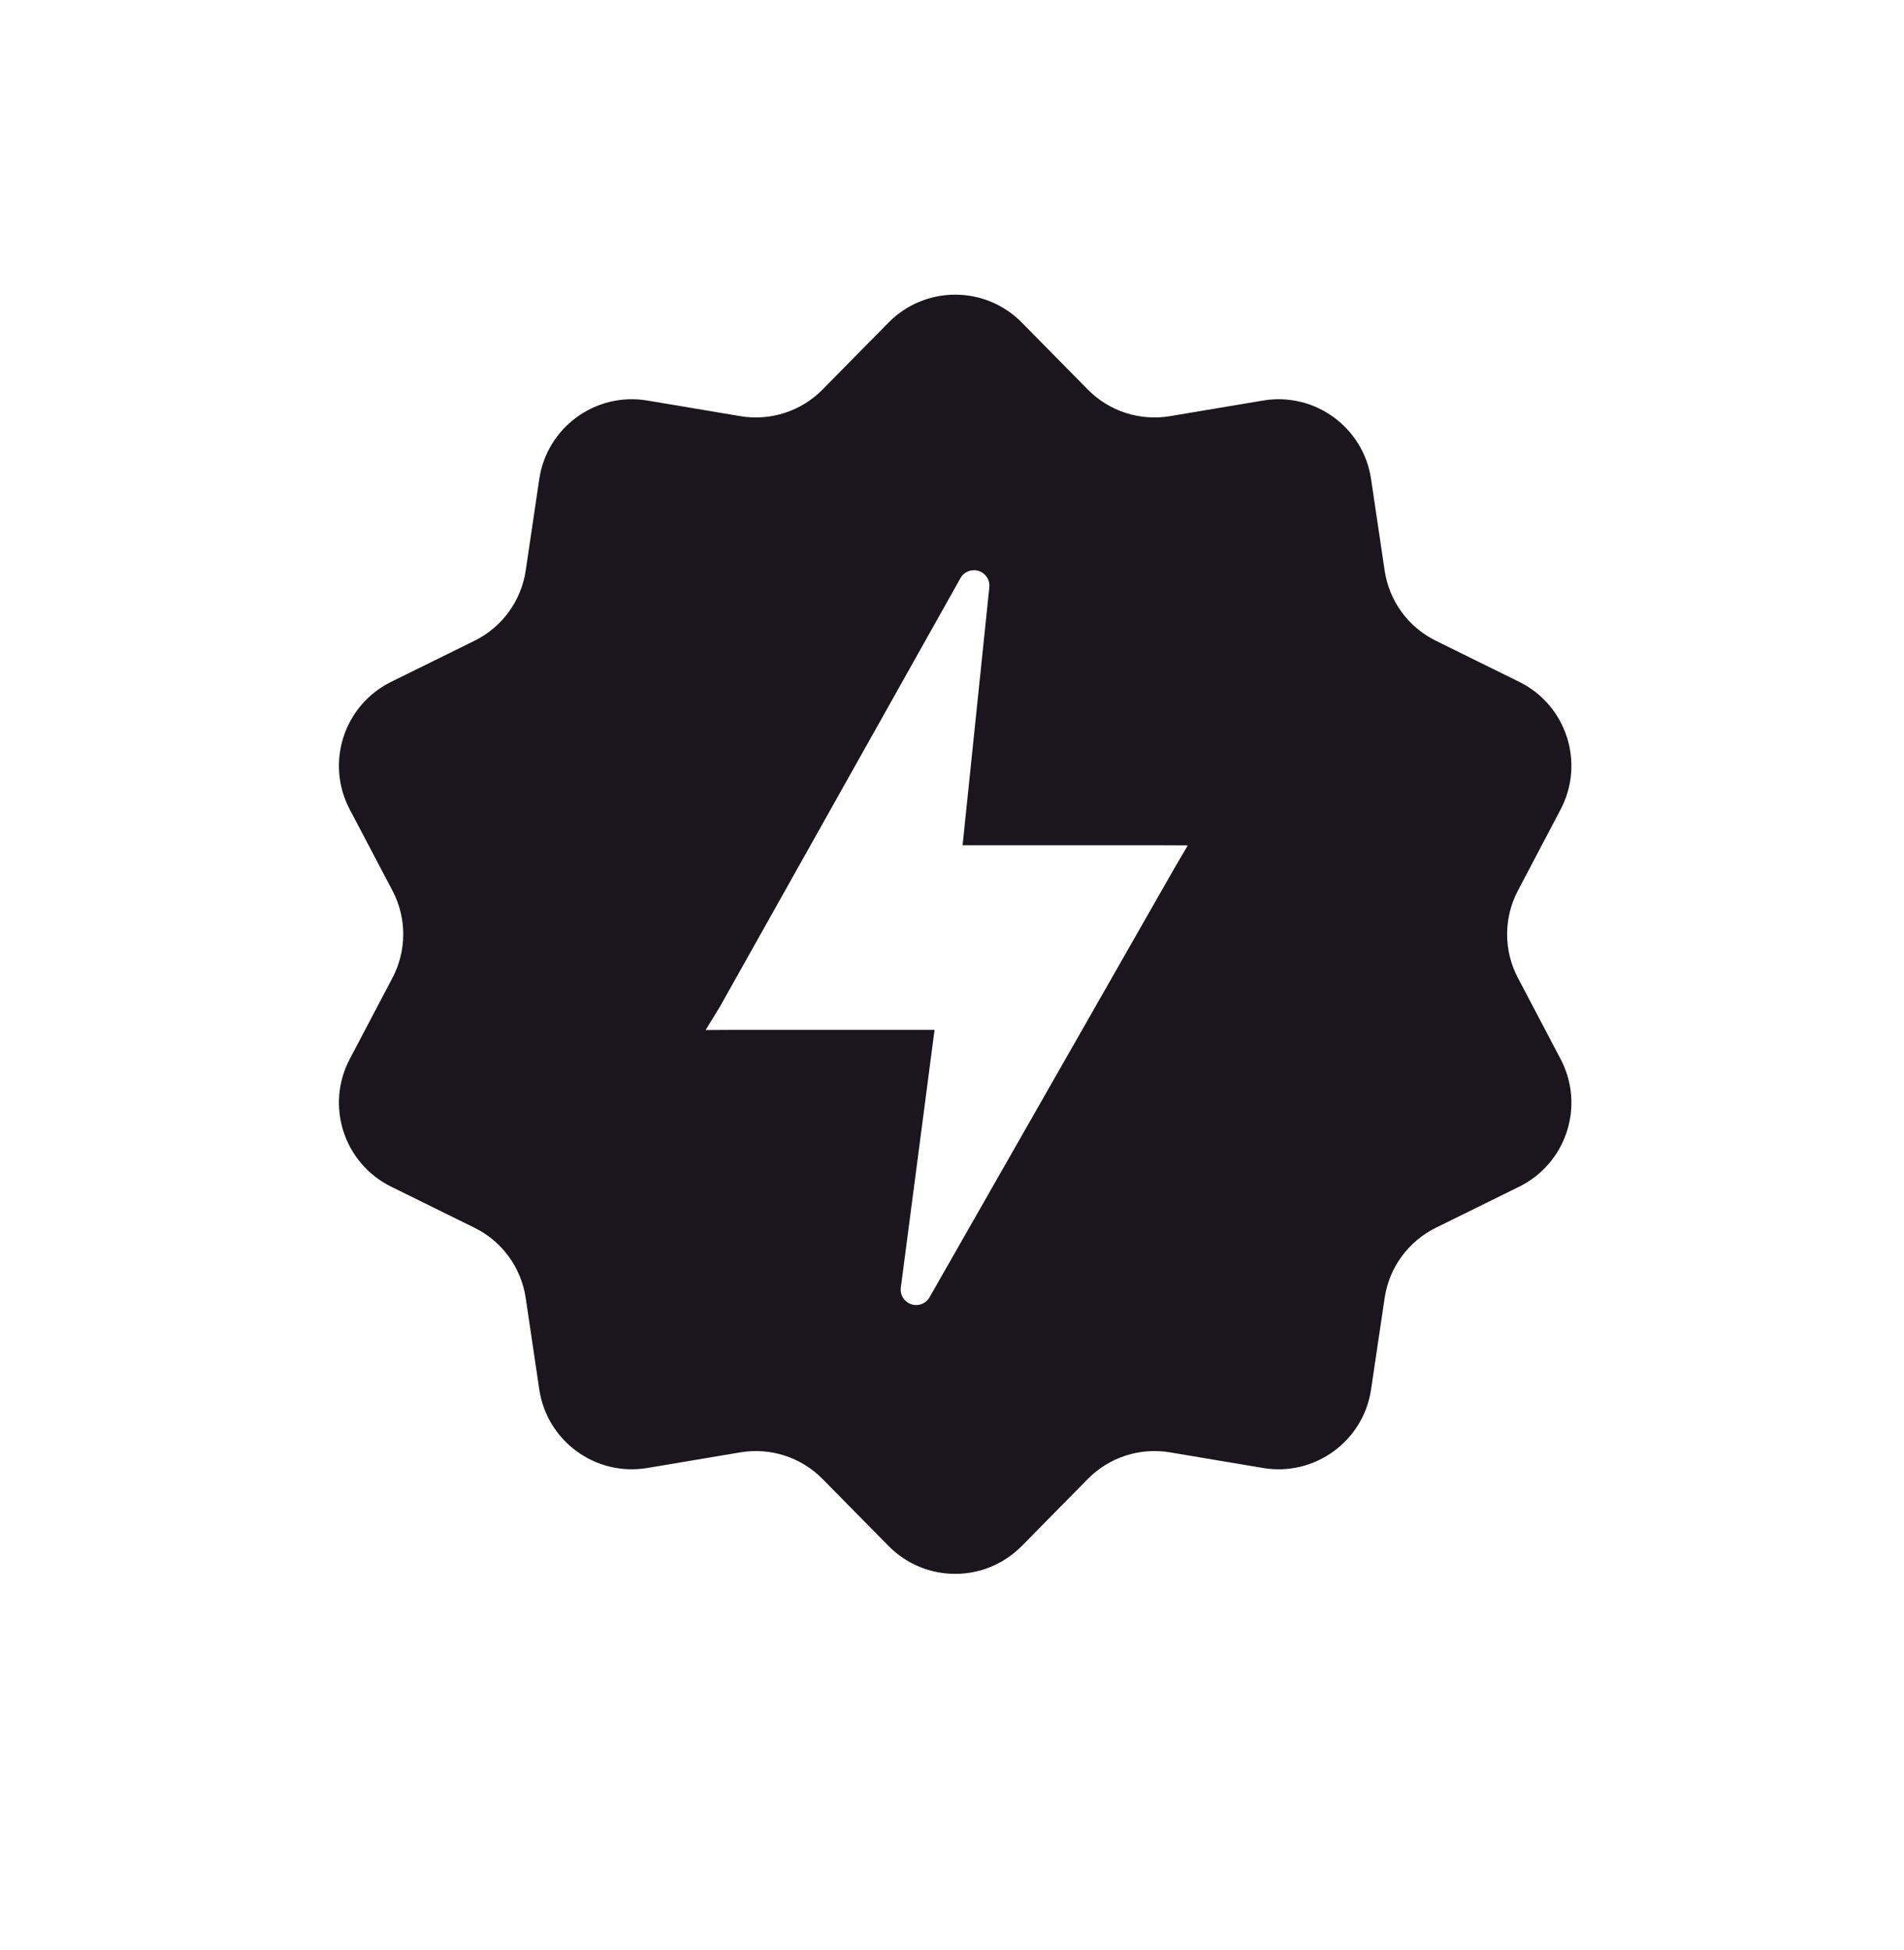 <?xml version="1.0" encoding="UTF-8"?>
<svg xmlns="http://www.w3.org/2000/svg" id="Layer_1" viewBox="0 0 332.66 340.58">
  <defs>
    <style>
      .cls-1 {
        fill: #1b161d;
      }
    </style>
  </defs>
  <path class="cls-1" d="M265.2,170.82c-2.51-4.77-2.51-10.46,0-15.23l7.47-14.2c4.28-8.14,1.01-18.21-7.24-22.28l-14.57-7.18c-4.81-2.37-8.15-6.95-8.94-12.26l-2.37-15.98c-1.34-9.05-9.86-15.24-18.88-13.72l-16.26,2.73c-5.26.88-10.61-.85-14.35-4.65l-11.53-11.7c-6.4-6.5-16.88-6.5-23.29,0l-11.53,11.7c-3.74,3.8-9.1,5.53-14.35,4.65l-16.26-2.73c-9.02-1.52-17.54,4.67-18.88,13.72l-2.37,15.98c-.79,5.31-4.13,9.89-8.94,12.26l-14.57,7.18c-8.25,4.07-11.52,14.14-7.24,22.28l7.47,14.2c2.51,4.77,2.51,10.46,0,15.23l-7.47,14.2c-4.28,8.14-1.01,18.21,7.24,22.28l14.57,7.18c4.81,2.37,8.15,6.95,8.94,12.26l2.37,15.98c1.35,9.05,9.86,15.24,18.88,13.72l16.26-2.73c5.26-.88,10.61.85,14.35,4.65l11.53,11.7c6.4,6.5,16.88,6.5,23.29,0l11.53-11.7c3.74-3.8,9.1-5.53,14.35-4.65l16.26,2.73c9.02,1.52,17.54-4.67,18.88-13.72l2.37-15.98c.79-5.31,4.13-9.89,8.94-12.26l14.57-7.18c8.25-4.07,11.52-14.14,7.24-22.28l-7.47-14.2ZM205.12,151.78l-42.79,74.97c-.55.85-1.54,1.32-2.55,1.21-1.48-.16-2.56-1.48-2.4-2.97l5.9-45.08h-35.19l-4.81.03,2.51-4.1,42.09-74.97c.53-.84,1.49-1.32,2.49-1.25,1.49.11,2.6,1.41,2.49,2.9l-4.68,45.14h34.66l4.69.02-2.4,4.08Z"></path>
</svg>
